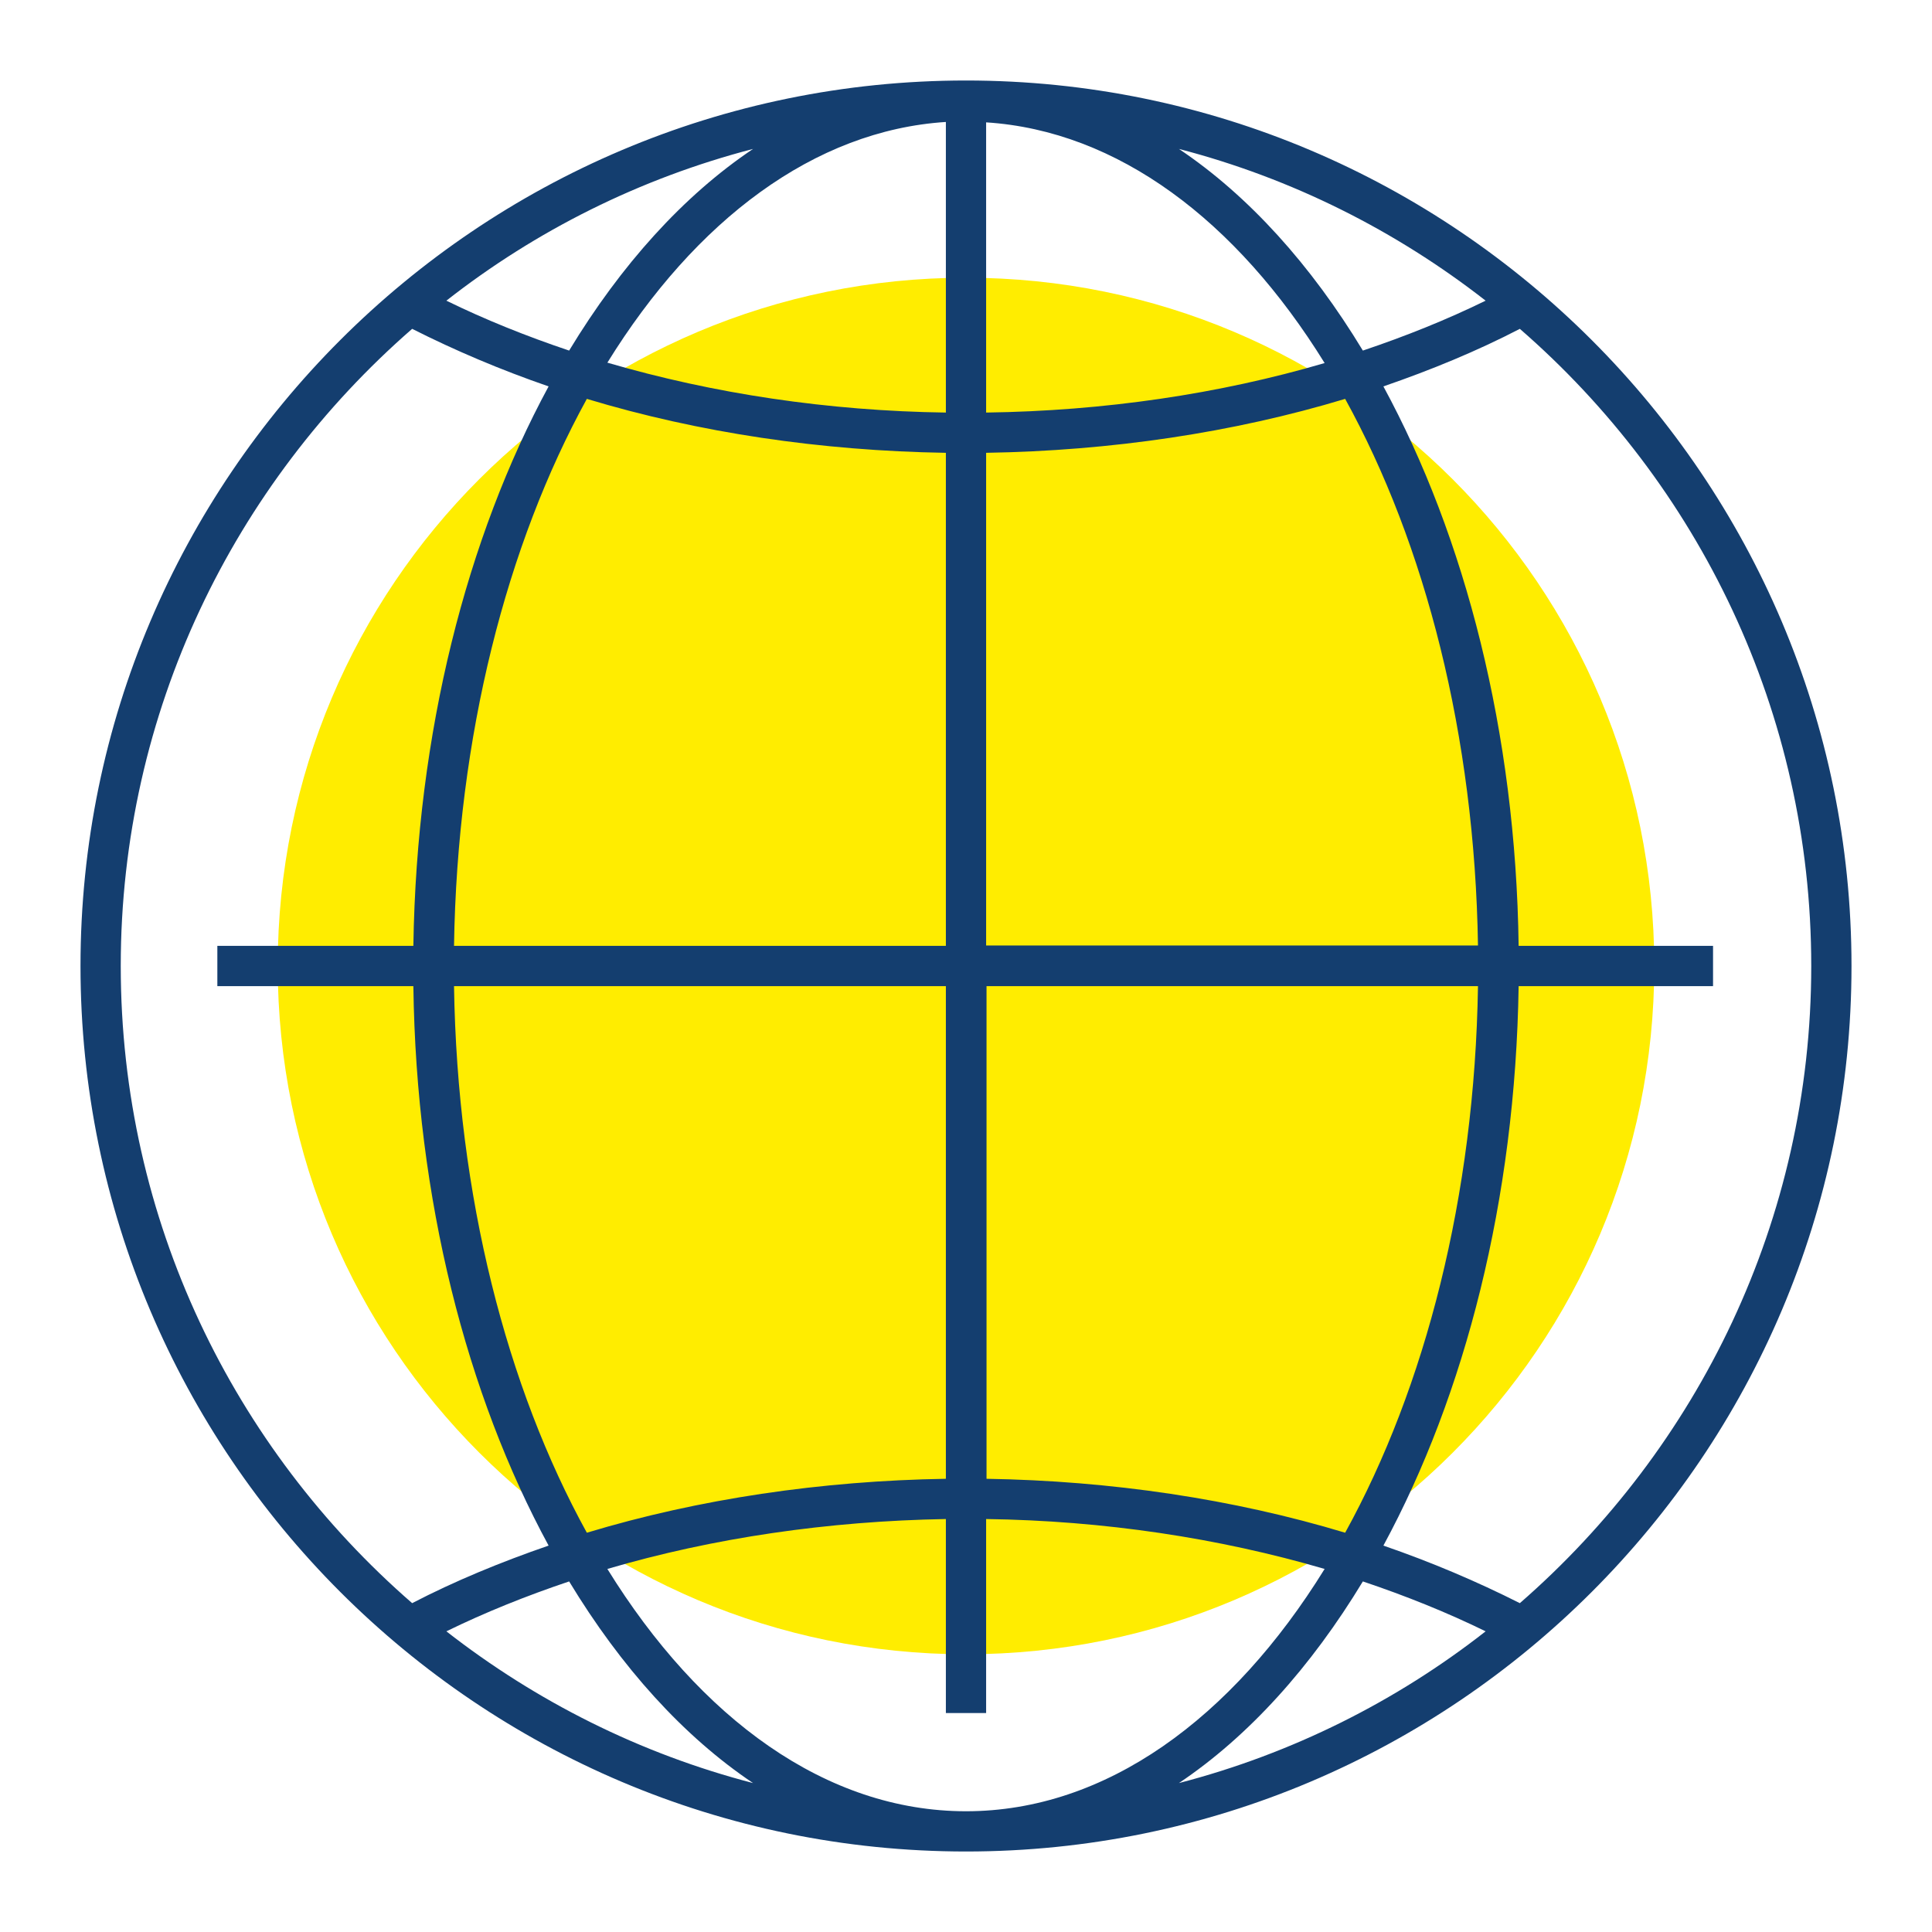<?xml version="1.0" encoding="UTF-8"?>
<svg id="Design" xmlns="http://www.w3.org/2000/svg" viewBox="0 0 48 48">
  <defs>
    <style>
      .cls-1 {
        fill: #143e6f;
      }

      .cls-2 {
        fill: #ffed00;
      }
    </style>
  </defs>
  <g id="international">
    <path id="fill" class="cls-2" d="M41.1,24c0,9.45-7.66,17.1-17.1,17.1S6.9,33.45,6.9,24,14.55,6.9,24,6.9s17.1,7.66,17.1,17.1"/>
    <path id="lines" class="cls-1" d="M24,2C11.87,2,2,11.87,2,24s9.87,22,22,22,22-9.87,22-22S36.13,2,24,2ZM36.91,7.47c-.96.47-1.98.88-3.05,1.24-1.29-2.13-2.84-3.85-4.57-5.01,2.81.73,5.39,2.03,7.62,3.77ZM23.5,10.25c-2.92-.04-5.78-.47-8.41-1.24,2.19-3.54,5.14-5.77,8.41-5.98v7.21ZM23.5,11.25v12.25h-12.22c.08-5.22,1.31-9.97,3.3-13.59,2.78.84,5.81,1.29,8.91,1.34ZM23.5,24.5v12.24c-3.1.05-6.14.5-8.92,1.34-1.99-3.61-3.22-8.36-3.3-13.58h12.22ZM24.5,24.5h12.22c-.08,5.22-1.31,9.97-3.3,13.58-2.78-.84-5.82-1.29-8.91-1.34v-12.24ZM24.5,23.5v-12.25c3.1-.05,6.14-.5,8.92-1.34,1.99,3.61,3.22,8.36,3.3,13.58h-12.22ZM24.5,10.25V3.04c3.27.21,6.22,2.44,8.41,5.98-2.62.77-5.48,1.19-8.41,1.23ZM14.14,8.71c-1.07-.36-2.09-.77-3.05-1.24,2.22-1.74,4.81-3.04,7.62-3.77-1.73,1.16-3.28,2.88-4.57,5.01ZM3,24c0-6.32,2.82-11.98,7.24-15.83,1.07.54,2.2,1.02,3.39,1.43-2.03,3.75-3.28,8.59-3.36,13.9h-4.87v1h4.87c.07,5.31,1.33,10.16,3.36,13.9-1.19.41-2.33.88-3.39,1.43-4.43-3.85-7.24-9.51-7.24-15.83ZM11.09,40.53c.96-.47,1.98-.88,3.05-1.24,1.29,2.13,2.84,3.85,4.57,5.01-2.81-.73-5.39-2.03-7.62-3.77ZM15.09,38.98c2.62-.77,5.48-1.19,8.41-1.24v4.82h1v-4.82c2.92.04,5.78.47,8.41,1.24-2.3,3.72-5.44,6.02-8.91,6.02s-6.61-2.3-8.91-6.02ZM33.86,39.29c1.07.36,2.09.77,3.05,1.24-2.22,1.74-4.81,3.04-7.62,3.77,1.73-1.16,3.28-2.88,4.57-5.01ZM37.76,39.83c-1.07-.54-2.2-1.02-3.39-1.43,2.03-3.75,3.28-8.59,3.36-13.9h4.83v-1h-4.83c-.07-5.31-1.33-10.16-3.36-13.9,1.19-.41,2.33-.88,3.39-1.43,4.43,3.85,7.24,9.51,7.24,15.83s-2.82,11.98-7.24,15.83Z"/>
  </g>
</svg>